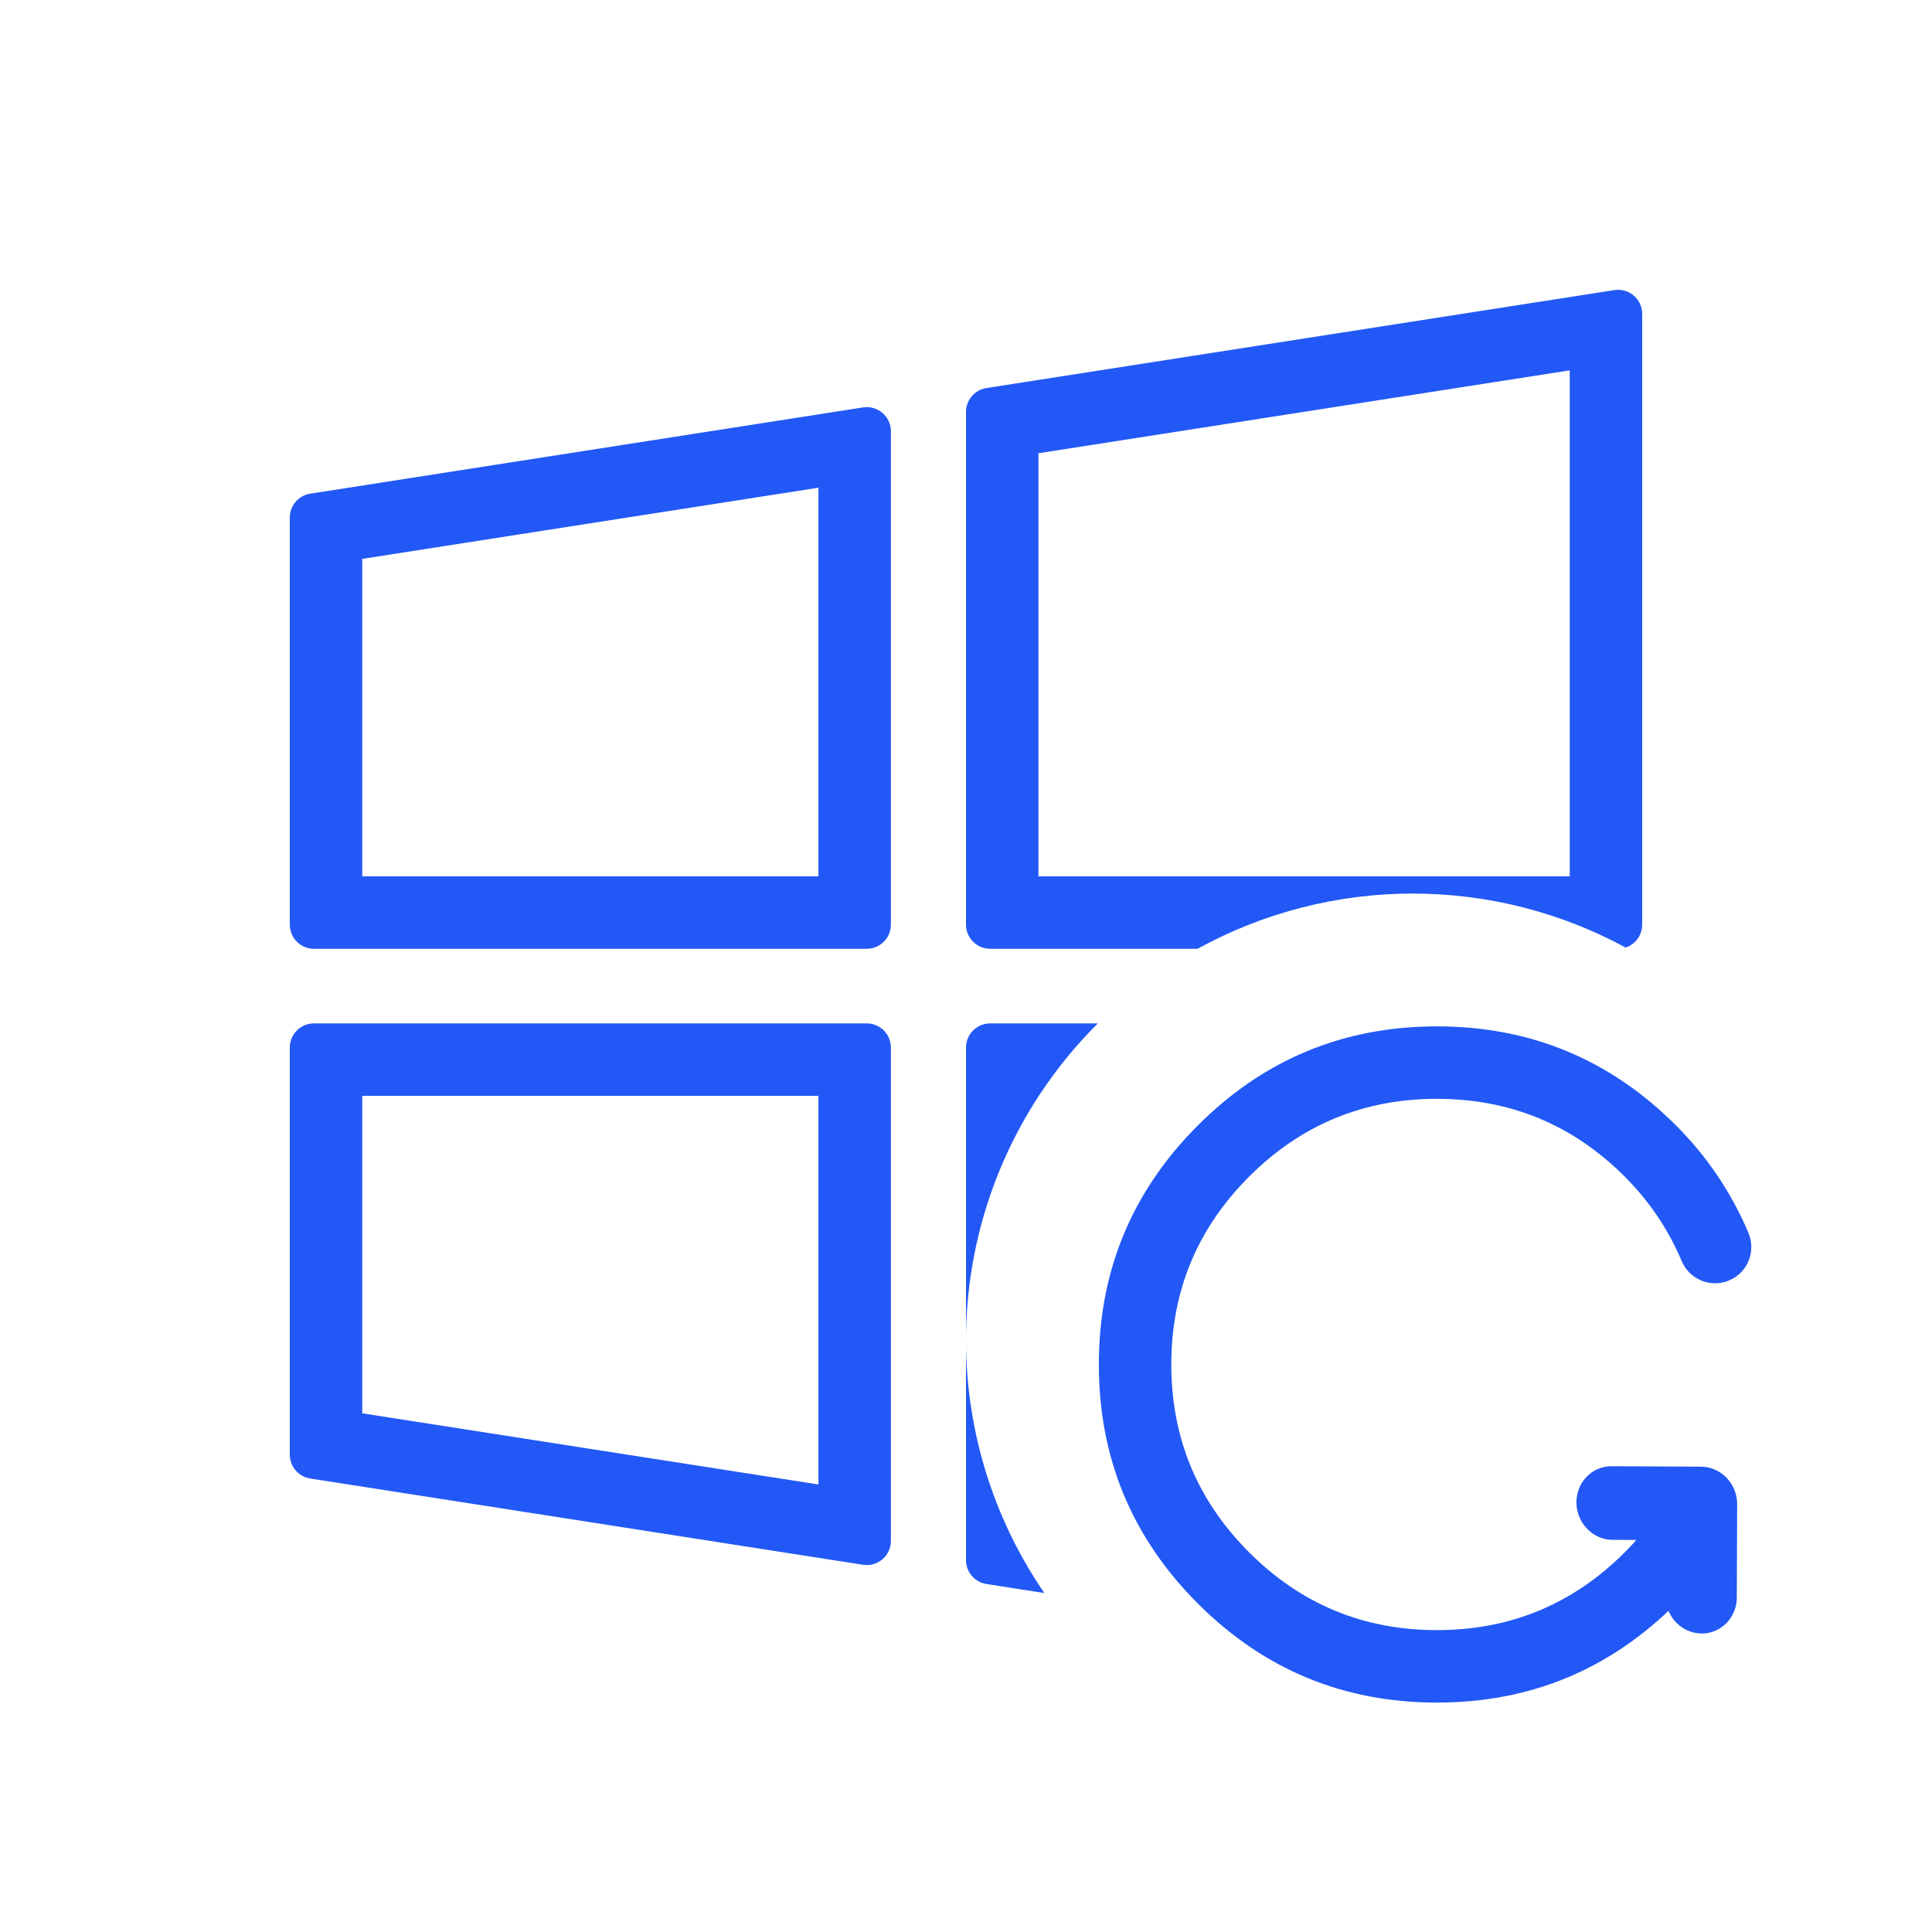 <svg xmlns="http://www.w3.org/2000/svg" xmlns:xlink="http://www.w3.org/1999/xlink" fill="none" version="1.1" width="80" height="80" viewBox="0 0 80 80"><defs><clipPath id="master_svg0_589_033316"><rect x="0" y="0" width="80" height="80" rx="0"/></clipPath></defs><g clip-path="url(#master_svg0_589_033316)"><g><g><path d="M49.59,39.287L41,39.287C40.448,39.287,40,38.839,40,38.287L40,17.056C40,16.563,40.359,16.144,40.846,16.068L66.846,12.012C67.452,11.918,68,12.386,68,13L68,38.287C68,38.729,67.714,39.104,67.316,39.236Q66.305,38.688,65.234,38.269Q64.163,37.851,63.048,37.568Q61.933,37.285,60.792,37.143Q59.65,37,58.5,37Q57.336,37,56.182,37.146Q55.028,37.292,53.901,37.581Q52.773,37.87,51.691,38.298Q50.609,38.727,49.59,39.287ZM45.46,42.377L41,42.377C40.448,42.377,40,42.825,40,43.377L40,64.602C40,65.095,40.359,65.514,40.846,65.59L43.244,65.965Q42.851,65.391,42.502,64.79Q42.152,64.188,41.849,63.562Q41.546,62.936,41.291,62.289Q41.036,61.642,40.83,60.978Q40.624,60.314,40.468,59.636Q40.313,58.958,40.209,58.27Q40.104,57.583,40.052,56.889Q40,56.196,40,55.5Q40,54.832,40.048,54.166Q40.096,53.5,40.192,52.838Q40.289,52.177,40.432,51.525Q40.576,50.873,40.766,50.232Q40.956,49.592,41.192,48.967Q41.428,48.342,41.708,47.736Q41.989,47.129,42.312,46.545Q42.635,45.96,43,45.401L43,45.377L43.015,45.377Q44.08,43.748,45.46,42.377ZM43,36.287L65,36.287L65,15.336L43,18.768L43,36.287ZM36.89,17.858L36.89,38.287C36.89,38.839,36.443,39.287,35.89,39.287L13,39.287C12.448,39.287,12,38.839,12,38.287L12,21.43C12,20.938,12.359,20.518,12.846,20.442L35.736,16.87C36.343,16.776,36.89,17.245,36.89,17.858ZM33.89,36.287L33.89,20.195L15,23.142L15,36.287L33.89,36.287ZM13,42.377L35.89,42.377C36.443,42.377,36.89,42.825,36.89,43.377L36.89,63.806C36.89,64.42,36.343,64.888,35.736,64.794L12.846,61.222C12.359,61.146,12,60.727,12,60.234L12,43.377C12,42.825,12.448,42.377,13,42.377ZM33.89,45.377L15,45.377L15,58.522L33.89,61.469L33.89,45.377Z" fill-rule="evenodd" fill="#2258F6" fill-opacity="1"/></g></g><g><g transform="matrix(-1,1.8644776389464823e-7,-1.8814782265508256e-7,-1,144,138)"><g transform="matrix(-0.857,-0.516,0.484,-0.875,104.308,184.576)"><path d="M80.169,81.473L80.17,81.474Q80.218,81.561,80.278,81.641Q80.338,81.72,80.408,81.791Q80.477,81.862,80.556,81.924Q80.634,81.985,80.72,82.035Q80.806,82.086,80.898,82.124Q80.99,82.163,81.086,82.189Q81.182,82.215,81.281,82.228Q81.379,82.242,81.479,82.242Q81.553,82.242,81.626,82.234Q81.699,82.227,81.772,82.213Q81.844,82.198,81.914,82.177Q81.985,82.156,82.053,82.127Q82.121,82.099,82.186,82.064Q82.251,82.03,82.312,81.989Q82.374,81.948,82.431,81.901Q82.488,81.854,82.54,81.802Q82.592,81.75,82.638,81.693Q82.685,81.636,82.726,81.575Q82.767,81.514,82.802,81.449Q82.837,81.384,82.865,81.316Q82.893,81.247,82.914,81.177Q82.936,81.106,82.95,81.034Q82.965,80.962,82.972,80.889Q82.979,80.815,82.979,80.742Q82.979,80.351,82.788,80.009L82.788,80.008L80.932,76.691Q80.86,76.563,80.764,76.45Q80.668,76.338,80.552,76.246Q80.436,76.155,80.305,76.088Q80.173,76.02,80.031,75.98Q79.889,75.94,79.741,75.928Q79.594,75.917,79.447,75.934Q79.301,75.951,79.16,75.997Q79.02,76.043,78.891,76.115Q78.879,76.121,78.867,76.128L75.617,78.024Q75.447,78.123,75.309,78.263Q75.17,78.402,75.072,78.573Q74.975,78.743,74.924,78.933Q74.873,79.123,74.873,79.32Q74.873,79.393,74.88,79.467Q74.888,79.54,74.902,79.612Q74.916,79.685,74.938,79.755Q74.959,79.826,74.987,79.894Q75.016,79.962,75.05,80.027Q75.085,80.092,75.126,80.153Q75.167,80.214,75.214,80.271Q75.26,80.328,75.313,80.38Q75.365,80.432,75.422,80.479Q75.479,80.526,75.54,80.567Q75.601,80.608,75.666,80.643Q75.731,80.677,75.799,80.705Q75.867,80.734,75.938,80.755Q76.008,80.776,76.081,80.791Q76.153,80.805,76.226,80.812Q76.299,80.82,76.373,80.82Q76.779,80.82,77.129,80.615L77.13,80.615L79.06,79.489L80.169,81.473Z" fill-rule="evenodd" fill="#2258F6" fill-opacity="1"/></g><g transform="matrix(-1,0,0,-1,193.999,188)"><path d="M119.398,116.4Q120.352,115.445,121.107,114.329Q121.232,114.143,121.298,113.928Q121.364,113.713,121.364,113.489Q121.364,113.415,121.356,113.342Q121.349,113.269,121.335,113.196Q121.32,113.124,121.299,113.053Q121.278,112.983,121.25,112.915Q121.221,112.847,121.187,112.782Q121.152,112.717,121.111,112.656Q121.07,112.594,121.023,112.537Q120.976,112.48,120.924,112.428Q120.872,112.376,120.815,112.329Q120.758,112.283,120.697,112.242Q120.636,112.201,120.571,112.166Q120.506,112.131,120.438,112.103Q120.37,112.075,120.299,112.053Q120.229,112.032,120.156,112.018Q120.084,112.003,120.011,111.996Q119.937,111.989,119.864,111.989Q119.68,111.989,119.501,112.033Q119.322,112.078,119.16,112.164Q118.997,112.251,118.861,112.374Q118.724,112.497,118.621,112.649Q118.027,113.528,117.277,114.278Q114.055,117.5,109.499,117.5Q104.943,117.5,101.721,114.278Q98.5,111.056,98.5,106.5Q98.5,101.944,101.721,98.722Q104.943,95.5,109.499,95.5Q114.055,95.5,117.277,98.722Q118.8,100.245,119.635,102.22L119.636,102.221Q119.678,102.323,119.736,102.416Q119.793,102.51,119.863,102.595Q119.933,102.68,120.015,102.753Q120.097,102.827,120.188,102.887Q120.28,102.948,120.38,102.995Q120.479,103.042,120.584,103.073Q120.69,103.105,120.799,103.121Q120.907,103.137,121.017,103.137Q121.091,103.137,121.164,103.13Q121.238,103.123,121.31,103.108Q121.382,103.094,121.453,103.073Q121.523,103.051,121.591,103.023Q121.659,102.995,121.724,102.96Q121.789,102.925,121.851,102.884Q121.912,102.844,121.969,102.797Q122.026,102.75,122.078,102.698Q122.13,102.646,122.177,102.589Q122.224,102.532,122.265,102.471Q122.305,102.409,122.34,102.344Q122.375,102.279,122.403,102.211Q122.431,102.143,122.453,102.073Q122.474,102.002,122.488,101.93Q122.503,101.858,122.51,101.784Q122.517,101.711,122.517,101.637Q122.517,101.333,122.399,101.053Q122.398,101.05,122.397,101.048Q121.334,98.537,119.398,96.601Q115.298,92.5,109.499,92.5Q103.7,92.5,99.6,96.601Q95.5,100.701,95.5,106.5Q95.5,112.299,99.6,116.4Q103.7,120.5,109.499,120.5Q115.298,120.5,119.398,116.4Z" fill-rule="evenodd" fill="#2258F6" fill-opacity="1"/></g></g></g></g></svg>